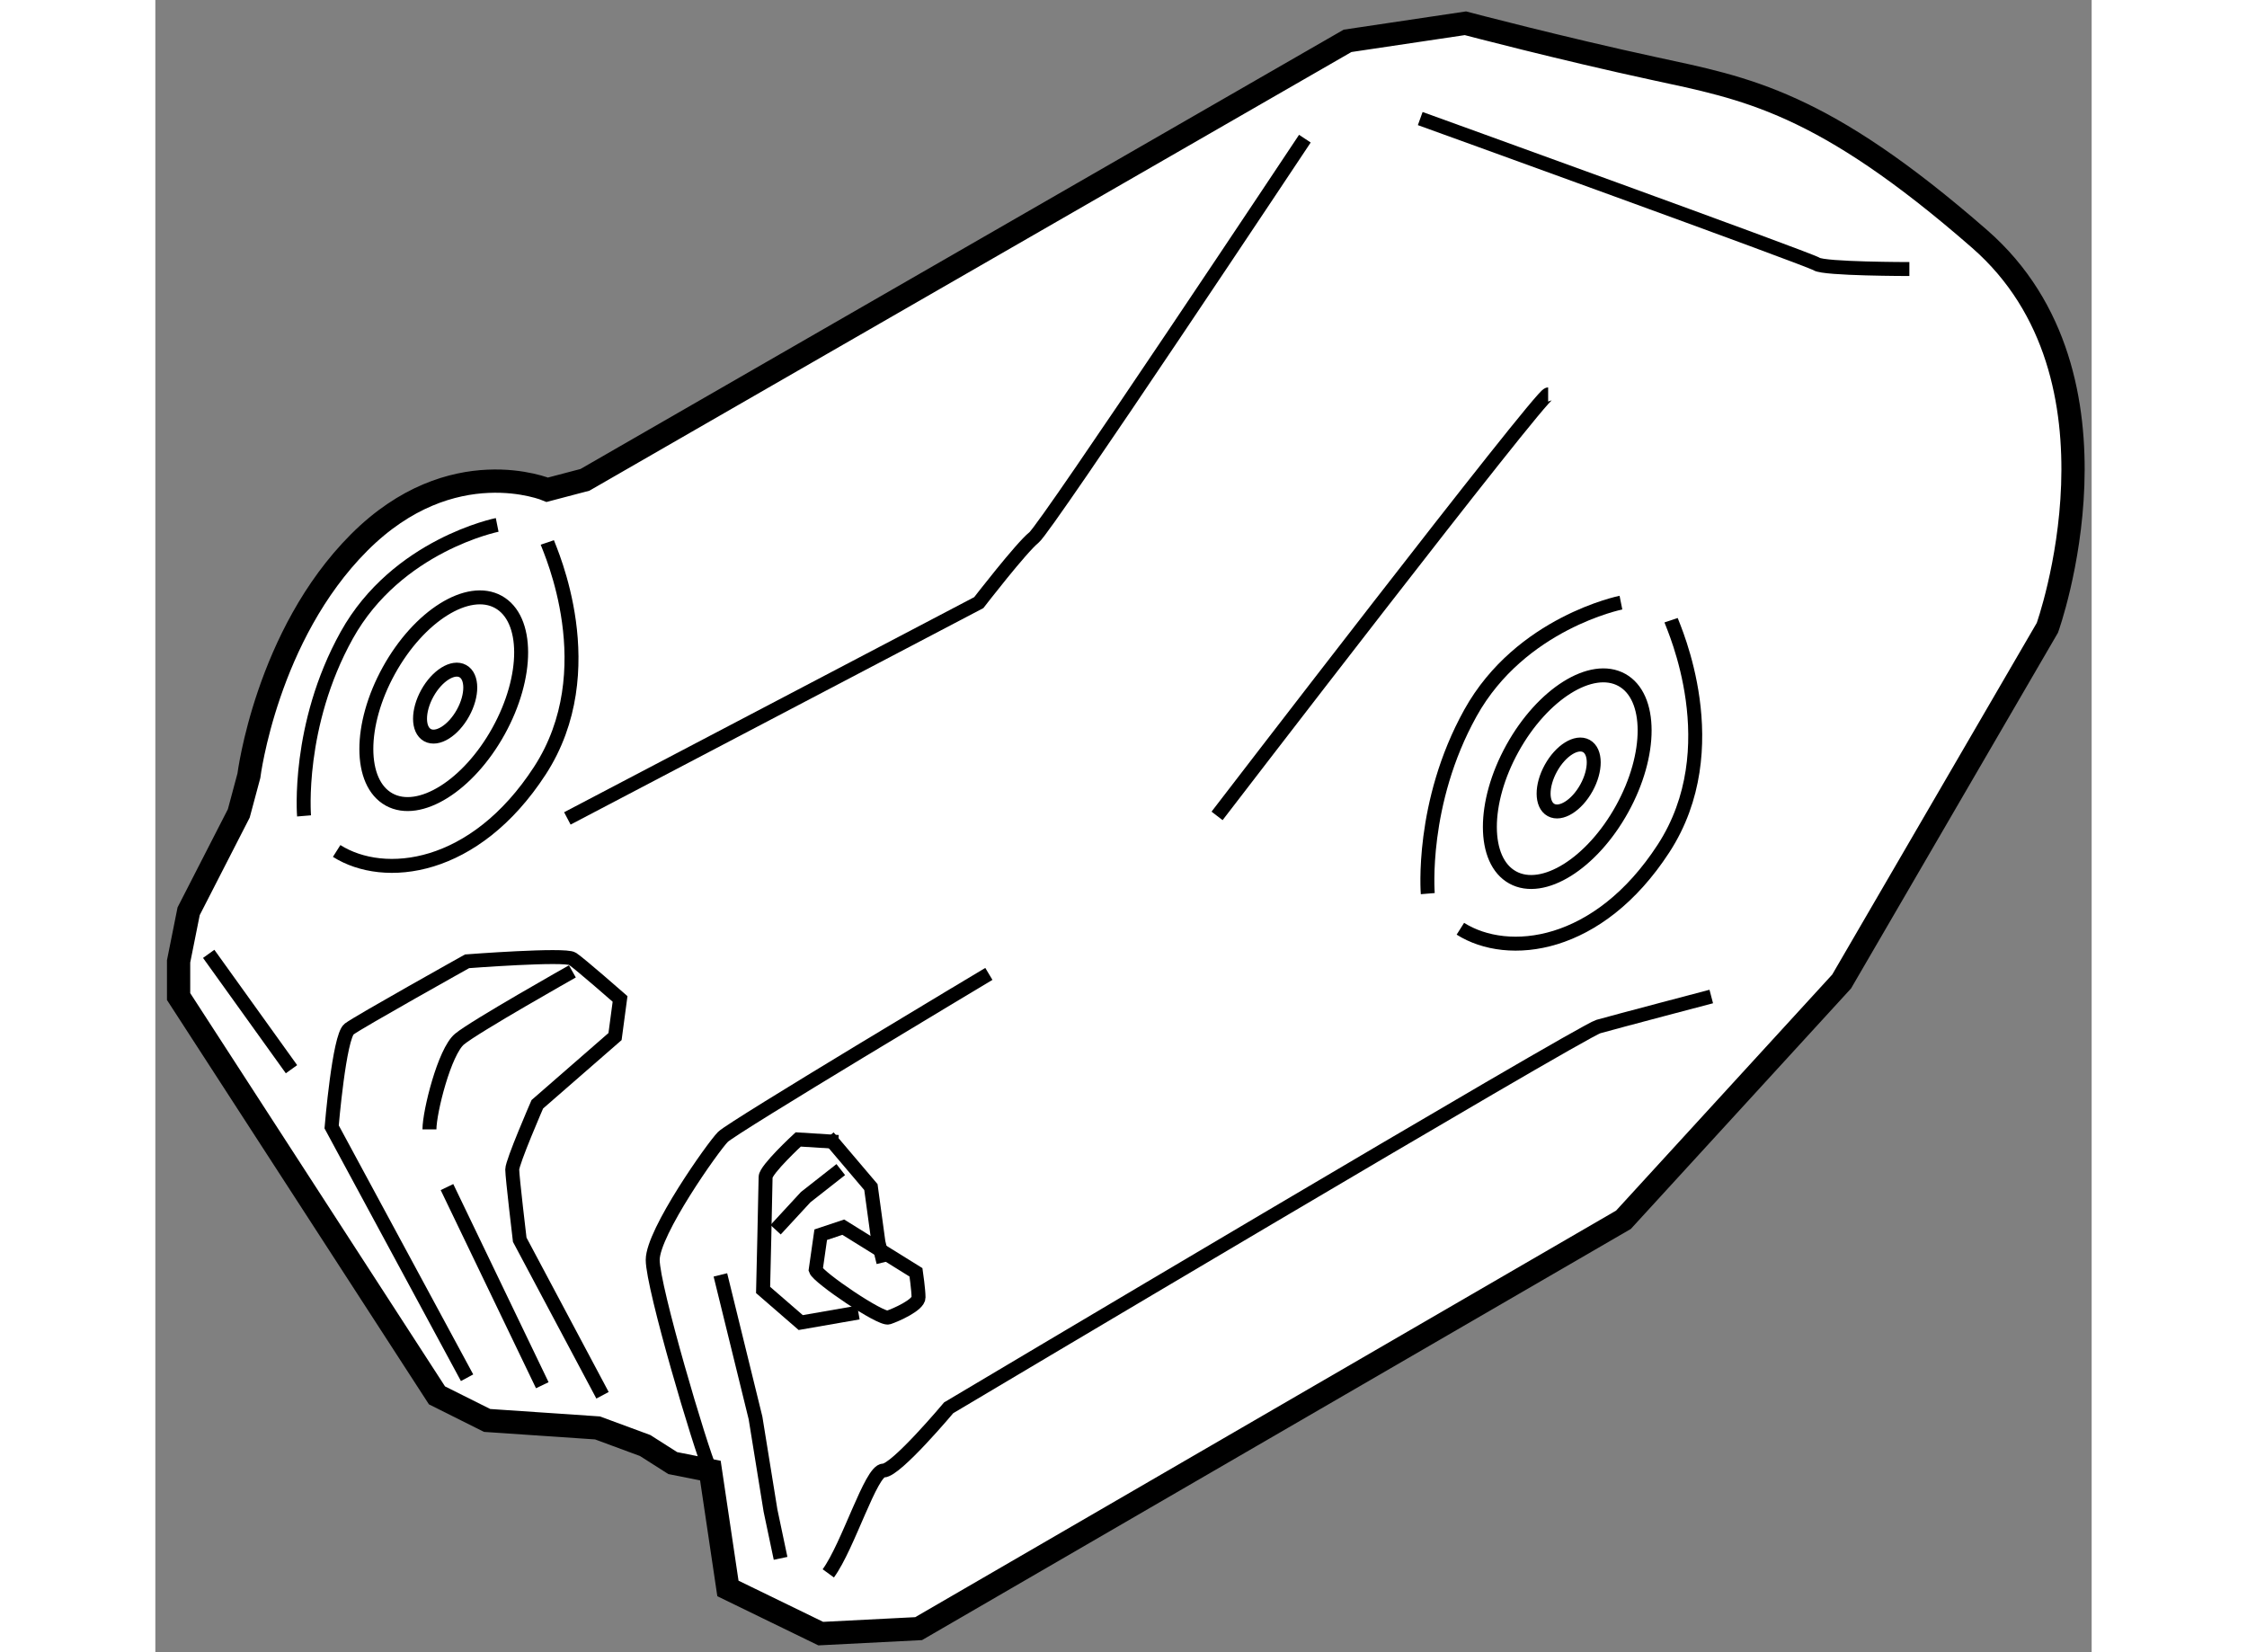 <?xml version="1.0" encoding="utf-8"?>
<!-- Generator: Adobe Illustrator 15.1.0, SVG Export Plug-In . SVG Version: 6.00 Build 0)  -->
<!DOCTYPE svg PUBLIC "-//W3C//DTD SVG 1.1//EN" "http://www.w3.org/Graphics/SVG/1.1/DTD/svg11.dtd">
<svg version="1.1" xmlns="http://www.w3.org/2000/svg" xmlns:xlink="http://www.w3.org/1999/xlink" x="0px" y="0px" width="244.8px"
	 height="180px" viewBox="16.087 86.042 41.629 35.521" enable-background="new 0 0 244.8 180" xml:space="preserve">
	
<rect x="16.087" y="86.042" width="41.629" height="35.521" fill="#808080" stroke="none"/>
	
<g><path fill="#FFFFFF" stroke="#000000" stroke-width="0.5" d="M24.514,96.571c0,0-2.049-0.863-4.044,1.133
			s-2.372,5.016-2.372,5.016l-0.217,0.809l-1.078,2.104l-0.216,1.078v0.756l5.555,8.574l1.078,0.539l2.373,0.161l1.024,0.378
			l0.594,0.378l0.809,0.161l0.377,2.534l1.996,0.971l2.104-0.107l15.153-8.79l4.691-5.123l4.423-7.604c0,0,1.94-5.394-1.456-8.359
			c-3.397-2.966-5.017-3.236-7.012-3.667s-4.044-0.971-4.044-0.971l-2.534,0.378l-16.395,9.438L24.514,96.571z"></path><path fill="none" stroke="#000000" stroke-width="0.3" d="M23.436,97.327c0,0-2.156,0.432-3.235,2.373
			c-1.078,1.941-0.917,3.883-0.917,3.883"></path><path fill="none" stroke="#000000" stroke-width="0.3" d="M24.514,97.704c0.055,0.162,1.24,2.751-0.161,4.908
			c-1.402,2.156-3.344,2.372-4.368,1.725"></path><ellipse transform="matrix(0.875 0.484 -0.484 0.875 51.707 1.827)" fill="none" stroke="#000000" stroke-width="0.3" cx="22.312" cy="101.121" rx="1.347" ry="2.427"></ellipse><ellipse transform="matrix(0.875 0.484 -0.484 0.875 51.779 1.863)" fill="none" stroke="#000000" stroke-width="0.3" cx="22.283" cy="101.155" rx="0.438" ry="0.786"></ellipse><path fill="none" stroke="#000000" stroke-width="0.3" d="M47.596,98.998c0,0-2.157,0.432-3.236,2.373
			c-1.078,1.941-0.917,3.883-0.917,3.883"></path><path fill="none" stroke="#000000" stroke-width="0.3" d="M48.674,99.376c0.054,0.161,1.239,2.751-0.162,4.907
			c-1.401,2.157-3.344,2.373-4.368,1.726"></path><ellipse transform="matrix(0.875 0.484 -0.484 0.875 55.531 -9.652)" fill="none" stroke="#000000" stroke-width="0.3" cx="46.471" cy="102.792" rx="1.347" ry="2.426"></ellipse><ellipse transform="matrix(0.875 0.483 -0.483 0.875 55.501 -9.637)" fill="none" stroke="#000000" stroke-width="0.3" cx="46.442" cy="102.827" rx="0.437" ry="0.786"></ellipse><path fill="none" stroke="#000000" stroke-width="0.3" d="M22.789,115.662l-2.912-5.393c0,0,0.162-1.941,0.377-2.104
			c0.216-0.161,2.535-1.456,2.535-1.456s2.103-0.161,2.265-0.054s1.024,0.863,1.024,0.863l-0.108,0.809l-1.671,1.456
			c0,0-0.539,1.24-0.539,1.402c0,0.161,0.161,1.51,0.161,1.51l1.78,3.344"></path><line fill="none" stroke="#000000" stroke-width="0.3" x1="24.406" y1="115.823" x2="22.357" y2="111.563"></line><path fill="none" stroke="#000000" stroke-width="0.3" d="M21.98,110.323c0-0.378,0.323-1.672,0.646-1.941
			s2.427-1.456,2.427-1.456"></path><line fill="none" stroke="#000000" stroke-width="0.3" x1="17.234" y1="106.549" x2="19.014" y2="109.029"></line><path fill="none" stroke="#000000" stroke-width="0.3" d="M24.945,103.637l8.845-4.639c0,0,0.916-1.186,1.187-1.401
			c0.27-0.216,5.824-8.574,5.824-8.574"></path><path fill="none" stroke="#000000" stroke-width="0.3" d="M43.281,88.591c0,0,8.358,3.02,8.521,3.127
			c0.162,0.108,1.995,0.108,1.995,0.108"></path><path fill="none" stroke="#000000" stroke-width="0.3" d="M46.031,94.522c-0.162,0-7.118,9.061-7.118,9.061"></path><path fill="none" stroke="#000000" stroke-width="0.3" d="M28.02,117.657c-0.216-0.485-1.24-3.937-1.24-4.529
			c0-0.594,1.295-2.428,1.51-2.644c0.216-0.215,5.717-3.504,5.717-3.504"></path><polyline fill="none" stroke="#000000" stroke-width="0.3" points="28.235,113.451 28.99,116.525 29.313,118.521 29.529,119.545 
					"></polyline><path fill="none" stroke="#000000" stroke-width="0.3" d="M30.555,119.868c0.431-0.593,0.916-2.211,1.186-2.211
			c0.271,0,1.402-1.349,1.402-1.349s13.59-8.088,13.968-8.196c0.377-0.107,2.427-0.646,2.427-0.646"></path><path fill="none" stroke="#000000" stroke-width="0.3" d="M30.77,110.593l-0.862-0.054c0,0-0.701,0.647-0.701,0.809
			c0,0.162-0.054,2.427-0.054,2.427l0.809,0.701l1.24-0.216"></path><polyline fill="none" stroke="#000000" stroke-width="0.3" points="30.555,110.484 31.471,111.563 31.633,112.75 31.74,113.182 		
			"></polyline><path fill="none" stroke="#000000" stroke-width="0.3" d="M30.284,113.343c0.054,0.162,1.402,1.078,1.564,1.024
			s0.647-0.269,0.647-0.431s-0.055-0.54-0.055-0.54l-1.563-0.971l-0.485,0.162L30.284,113.343z"></path><polyline fill="none" stroke="#000000" stroke-width="0.3" points="30.823,111.187 30.069,111.779 29.422,112.48 		"></polyline></g>


</svg>